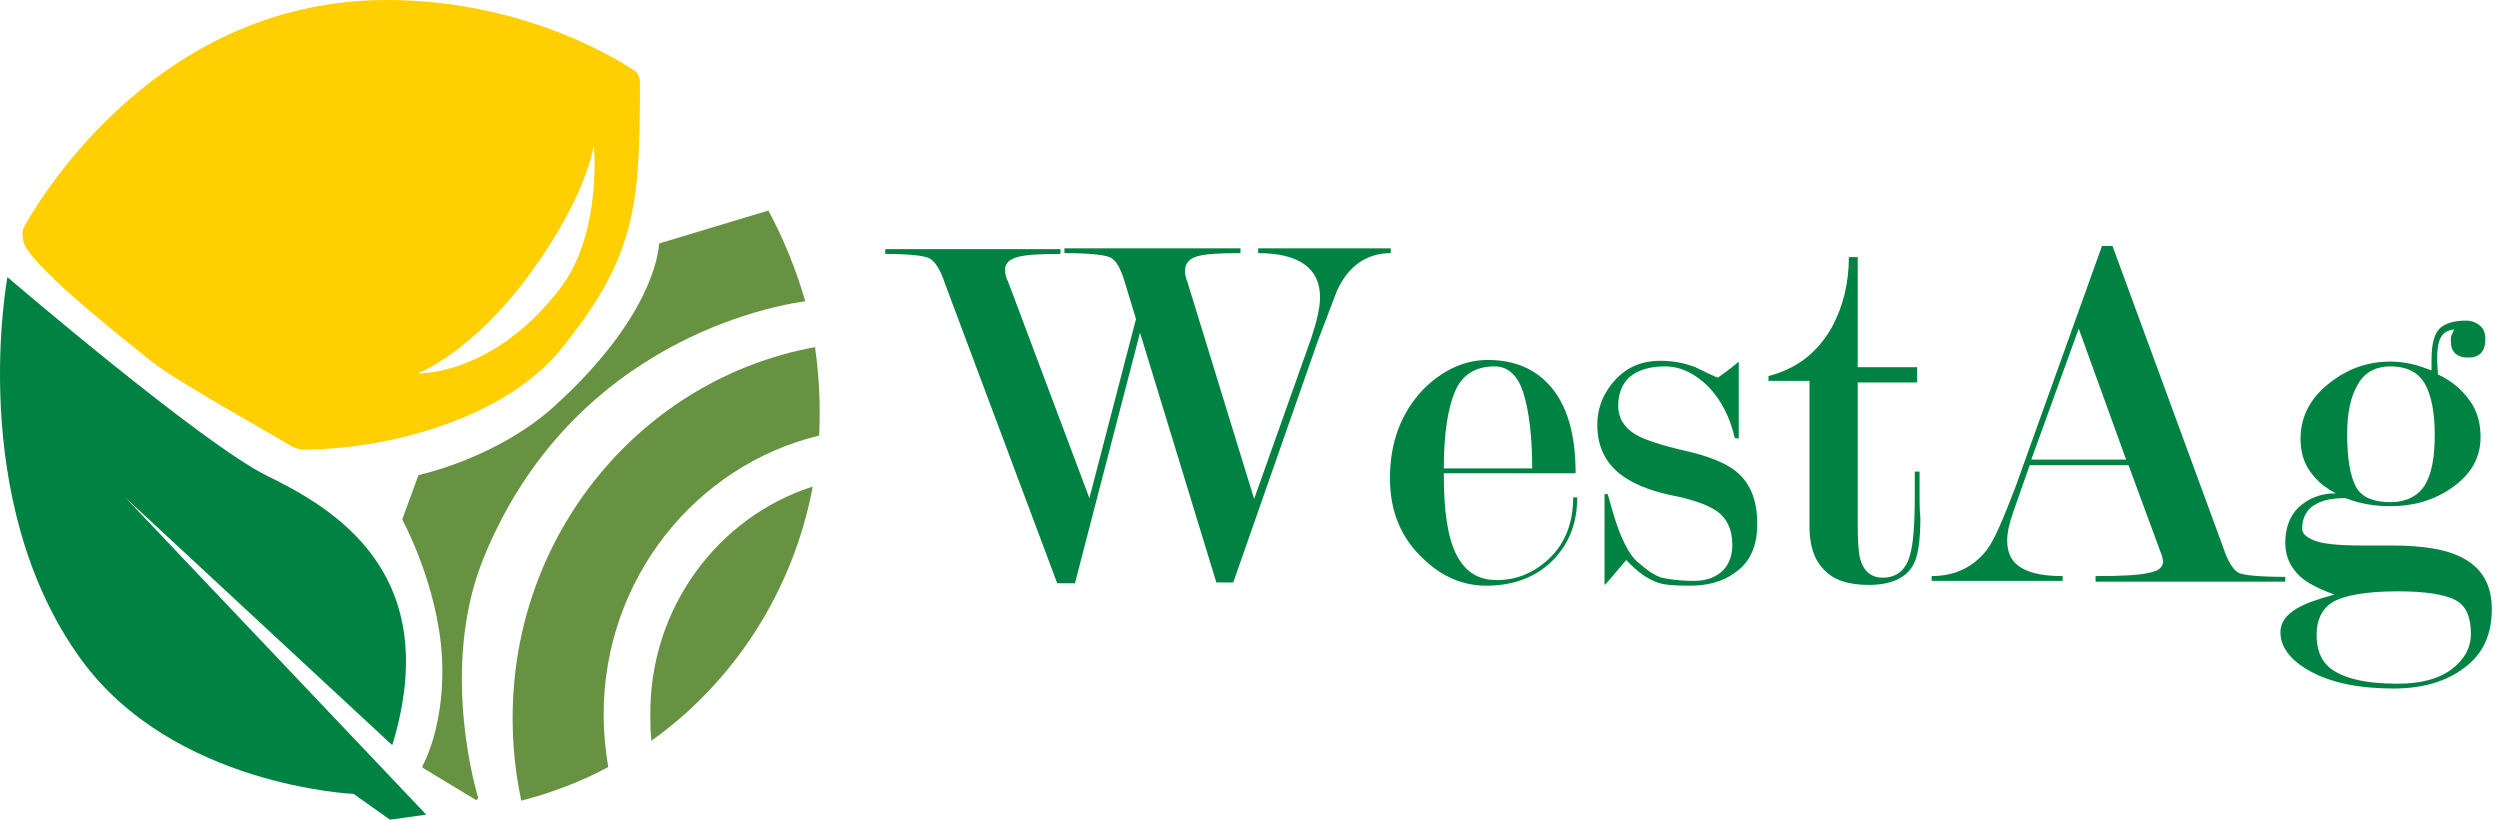 <svg width="183" height="60" viewBox="0 0 183 60" fill="none" xmlns="http://www.w3.org/2000/svg">
<path d="M46.38 5.123C46.127 5 39.043 0 28.291 0C10.749 0 2.147 15.943 1.768 16.598C1.515 17.049 1.726 17.787 1.81 17.951C2.864 20 9.484 25.164 11.171 26.516C12.858 27.869 20.574 32.172 20.996 32.459C21.417 32.746 21.881 32.91 22.176 32.91C28.122 32.91 36.893 30.779 41.151 25.451C46.549 18.73 46.844 15.082 46.844 6.066C46.886 5.738 46.633 5.205 46.38 5.123ZM41.067 21.025C36.134 27.541 30.568 27.336 30.568 27.336C30.568 27.336 34.531 25.861 38.79 20.041C43.049 14.221 43.471 10.574 43.471 10.574C43.471 10.574 44.103 16.967 41.067 21.025Z" fill="#FFCF01"/>
<path d="M0.545 20.287C0.545 20.287 14.797 32.5 19.562 34.836C24.327 37.172 32.592 41.885 28.712 54.549L9.189 36.434L31.2 59.631L28.544 60L25.887 58.115C25.887 58.115 12.689 57.541 5.942 48.279C-2.533 36.598 0.545 20.287 0.545 20.287Z" fill="#008242"/>
<path d="M58.946 22.049C54.94 22.623 41.573 25.902 35.459 40.697C32.381 48.115 34.447 56.516 34.995 58.361C35.037 58.484 34.869 58.607 34.784 58.525L30.989 56.23C30.905 56.188 30.905 56.107 30.947 56.025C31.242 55.492 32.381 53.074 32.381 49.098C32.381 43.688 29.767 38.648 29.471 38.074C29.471 38.033 29.429 37.992 29.471 37.951L30.61 34.836C30.61 34.795 30.652 34.754 30.736 34.754C31.453 34.59 36.682 33.279 40.603 29.713C47.603 23.361 48.193 18.648 48.236 17.91C48.236 17.869 48.278 17.787 48.362 17.787L56.247 15.41C57.343 17.459 58.271 19.713 58.946 22.049Z" fill="#679242"/>
<path d="M60 30.041C60 30.656 60 31.27 59.958 31.885C50.934 34.057 44.188 42.377 44.188 52.295C44.188 53.607 44.314 54.918 44.525 56.148C42.543 57.213 40.392 58.033 38.158 58.607C37.736 56.639 37.525 54.631 37.525 52.541C37.525 38.975 47.055 27.705 59.663 25.41C59.873 26.926 60 28.484 60 30.041Z" fill="#679242"/>
<path d="M59.494 35.615C58.06 43.279 53.717 49.918 47.687 54.221C47.603 53.607 47.603 52.951 47.603 52.295C47.561 44.467 52.579 37.828 59.494 35.615Z" fill="#679242"/>
<path d="M83.449 24.351L78.684 42.697H77.389L69.153 20.705C68.8 19.646 68.389 19.058 67.977 18.882C67.565 18.706 66.506 18.588 64.8 18.588V18.235H77.625V18.588C76.095 18.588 75.036 18.647 74.448 18.823C73.86 19 73.566 19.294 73.566 19.764C73.566 19.999 73.624 20.293 73.801 20.646L79.743 36.464L83.155 23.351L82.331 20.646C82.037 19.646 81.684 19 81.213 18.823C80.802 18.647 79.684 18.529 77.919 18.529V18.176H90.803V18.529C89.273 18.529 88.214 18.588 87.626 18.765C87.038 18.941 86.743 19.294 86.743 19.823C86.743 20.117 86.802 20.352 86.92 20.646L91.803 36.523L95.98 24.762C96.391 23.527 96.627 22.528 96.627 21.763C96.627 19.646 95.097 18.529 92.097 18.529V18.176H101.804V18.529C100.039 18.529 98.686 19.47 97.862 21.293C97.745 21.587 97.274 22.822 96.45 24.997L90.273 42.638H89.038L83.449 24.351Z" fill="#008242"/>
<path d="M105.687 34.759C105.687 37.464 105.981 39.404 106.628 40.639C107.275 41.874 108.216 42.462 109.569 42.462C110.922 42.462 112.158 41.991 113.217 41.05C114.511 39.933 115.158 38.346 115.158 36.405H115.452C115.452 38.287 114.864 39.816 113.628 41.05C112.452 42.227 110.805 42.873 108.804 42.873C107.098 42.873 105.569 42.227 104.216 40.933C102.569 39.404 101.745 37.464 101.745 34.994C101.745 32.348 102.569 30.231 104.157 28.526C105.569 27.114 107.157 26.35 108.922 26.35C110.569 26.35 111.922 26.82 112.981 27.761C114.57 29.172 115.335 31.466 115.335 34.641H105.687V34.759ZM112.158 34.347C112.158 31.936 111.922 30.055 111.511 28.761C111.099 27.467 110.393 26.82 109.393 26.82C108.04 26.82 107.04 27.408 106.51 28.643C105.981 29.878 105.687 31.76 105.687 34.288H112.158V34.347Z" fill="#008242"/>
<path d="M125.747 27.644C126.747 26.938 127.218 26.526 127.277 26.468V32.112L126.983 32.054C126.63 30.525 125.983 29.29 125.1 28.349C124.1 27.35 123.041 26.82 121.865 26.82C120.982 26.82 120.217 26.997 119.629 27.35C118.864 27.82 118.453 28.643 118.453 29.702C118.453 30.584 118.864 31.289 119.747 31.819C120.335 32.171 121.57 32.583 123.335 32.995C125.159 33.406 126.394 33.935 127.1 34.523C128.101 35.347 128.63 36.581 128.63 38.346C128.63 39.992 128.101 41.168 126.983 41.932C126.1 42.579 124.983 42.873 123.688 42.873C122.571 42.873 121.806 42.815 121.335 42.638C120.629 42.403 119.864 41.874 119.041 40.992C118.041 42.168 117.511 42.815 117.452 42.815V36.17H117.688C118.1 37.699 118.453 38.816 118.747 39.404C119.1 40.227 119.511 40.874 119.982 41.227C120.57 41.756 121.1 42.109 121.629 42.285C122.159 42.403 122.924 42.52 123.982 42.52C124.747 42.52 125.394 42.344 125.924 41.932C126.512 41.462 126.806 40.757 126.806 39.874C126.806 38.757 126.394 37.875 125.571 37.346C124.924 36.934 123.806 36.523 122.218 36.229C120.629 35.876 119.394 35.347 118.511 34.641C117.452 33.759 116.923 32.583 116.923 31.113C116.923 29.819 117.394 28.702 118.276 27.761C119.158 26.82 120.276 26.409 121.512 26.409C122.512 26.409 123.335 26.585 124.1 26.879C125.041 27.35 125.571 27.585 125.747 27.644Z" fill="#008242"/>
<path d="M140.513 34.523V36.229C140.513 36.817 140.513 37.346 140.572 37.875C140.572 39.639 140.396 40.815 139.984 41.462C139.454 42.344 138.337 42.815 136.807 42.815C135.278 42.815 134.219 42.462 133.513 41.697C132.807 40.992 132.454 39.933 132.454 38.581V27.879H129.453V27.526C131.513 26.997 133.042 25.821 134.101 23.939C134.925 22.41 135.336 20.705 135.336 18.823H135.984V26.879H140.337V27.996H135.984V38.228C135.984 39.58 136.042 40.462 136.16 40.874C136.395 41.815 136.984 42.285 137.807 42.285C138.807 42.285 139.513 41.756 139.807 40.639C140.043 39.874 140.16 38.463 140.16 36.346V34.523H140.513Z" fill="#008242"/>
<path d="M155.809 34.053H148.573L147.396 37.405C147.102 38.228 146.926 38.934 146.926 39.58C146.926 40.521 147.279 41.168 147.985 41.58C148.691 41.991 149.691 42.168 150.985 42.168V42.52H141.396V42.168C143.102 42.168 144.455 41.521 145.455 40.227C145.985 39.522 146.632 37.993 147.514 35.699L153.868 18H154.632L162.751 40.11C163.104 41.168 163.516 41.756 163.869 41.932C164.222 42.109 165.398 42.227 167.281 42.227V42.579H153.397V42.168C155.28 42.168 156.574 42.109 157.28 41.932C157.986 41.815 158.339 41.521 158.339 41.109L158.28 40.756L155.809 34.053ZM155.633 33.641L152.162 24.057L148.691 33.641H155.633Z" fill="#008242"/>
<path d="M170.987 36.111C170.164 35.7 169.575 35.17 169.105 34.523C168.634 33.877 168.399 33.053 168.399 32.112C168.399 30.525 169.105 29.114 170.575 27.996C171.928 26.938 173.399 26.468 174.988 26.468C175.458 26.468 175.988 26.526 176.517 26.644C177.047 26.762 177.517 26.938 177.988 27.114V26.291C177.988 25.115 178.223 24.351 178.635 23.998C179.047 23.645 179.694 23.469 180.518 23.469C180.87 23.469 181.223 23.586 181.518 23.821C181.812 24.057 181.929 24.41 181.929 24.821C181.929 25.703 181.518 26.174 180.694 26.174C179.812 26.174 179.4 25.762 179.4 24.939C179.4 24.762 179.4 24.645 179.459 24.527C179.517 24.41 179.576 24.292 179.635 24.116C179.106 24.174 178.811 24.41 178.635 24.762C178.458 25.115 178.4 25.644 178.4 26.232C178.4 26.762 178.458 27.173 178.458 27.408C179.459 27.879 180.223 28.526 180.753 29.29C181.341 30.055 181.576 30.995 181.576 31.995C181.576 33.524 180.87 34.759 179.4 35.758C178.105 36.64 176.635 37.052 174.988 37.052C173.811 37.052 172.752 36.876 171.693 36.464C170.811 36.464 170.105 36.581 169.575 36.876C168.869 37.228 168.516 37.875 168.516 38.698C168.516 39.051 168.81 39.345 169.458 39.58C170.046 39.816 171.222 39.933 172.987 39.933H175.164C177.4 39.933 179.106 40.227 180.223 40.815C181.694 41.58 182.4 42.815 182.4 44.579C182.4 46.46 181.753 47.871 180.4 48.871C179.106 49.871 177.341 50.4 175.223 50.4C172.693 50.4 170.693 49.988 169.163 49.165C167.634 48.342 166.928 47.342 166.928 46.284C166.928 45.578 167.34 44.99 168.163 44.52C168.752 44.167 169.634 43.873 170.869 43.52C169.752 43.108 168.928 42.697 168.399 42.227C167.693 41.58 167.281 40.756 167.281 39.757C167.281 38.698 167.575 37.816 168.222 37.169C168.987 36.464 169.869 36.111 170.987 36.111ZM175.517 50.047C177.223 50.047 178.517 49.694 179.459 48.989C180.4 48.283 180.87 47.401 180.87 46.401C180.87 45.167 180.518 44.343 179.753 43.932C178.988 43.52 177.576 43.285 175.517 43.285C173.164 43.285 171.575 43.579 170.693 44.108C169.987 44.579 169.575 45.343 169.575 46.46C169.575 47.519 169.869 48.283 170.458 48.812C171.399 49.636 173.105 50.047 175.517 50.047ZM178.223 31.819C178.223 30.231 177.988 29.055 177.576 28.232C177.105 27.291 176.223 26.82 174.988 26.82C173.87 26.82 173.046 27.291 172.576 28.173C172.046 29.055 171.811 30.29 171.811 31.819C171.811 33.583 172.046 34.876 172.458 35.641C172.87 36.405 173.752 36.758 174.988 36.758C176.105 36.758 176.929 36.346 177.458 35.582C177.988 34.759 178.223 33.524 178.223 31.819Z" fill="#008242"/>
</svg>
